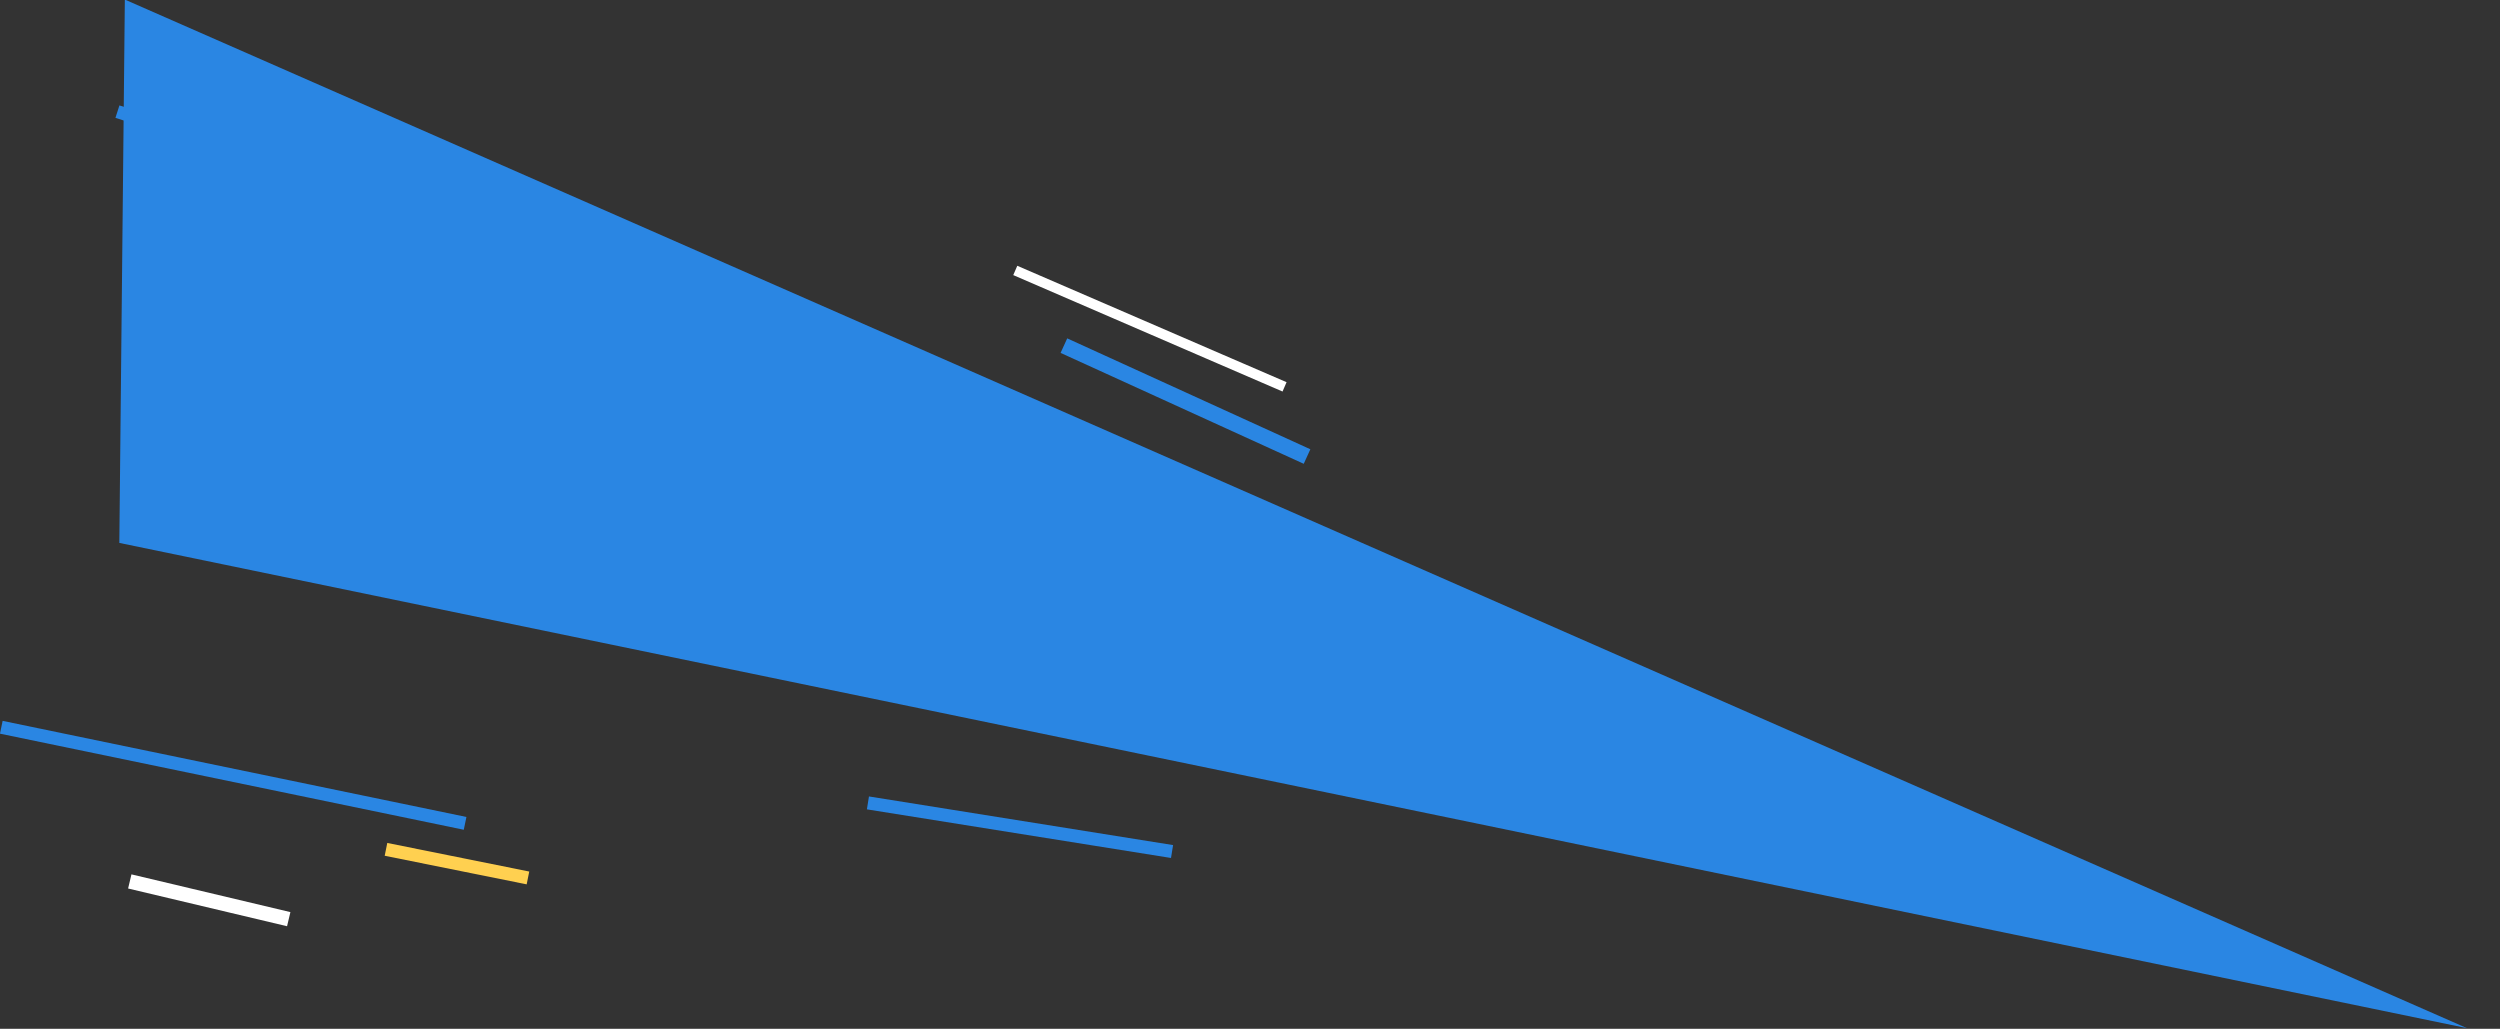<?xml version="1.0" encoding="utf-8"?>
<!-- Generator: Adobe Illustrator 27.7.0, SVG Export Plug-In . SVG Version: 6.00 Build 0)  -->
<svg version="1.1" xmlns="http://www.w3.org/2000/svg" xmlns:xlink="http://www.w3.org/1999/xlink" x="0px" y="0px"
	 viewBox="0 0 1722.2 708.7" style="enable-background:new 0 0 1722.2 708.7;" xml:space="preserve">
<rect x="0" y="0" width="1722.2" height="708.7" fill="#333333" stroke="none"/>
<style type="text/css">
	.st0{fill:#2A86E3;}
	.st1{fill:none;stroke:#2A86E3;stroke-width:9;}
	.st2{fill:none;stroke:#FFD050;stroke-width:9;}
	.st3{fill:none;stroke:#2A86E3;stroke-width:11;}
	.st4{fill:none;stroke:#FFFFFF;stroke-width:10;}
	.st5{fill:none;stroke:#FFFFFF;stroke-width:7;}
</style>
<g id="レイヤー_10">
	<path id="パス_72" class="st0" d="M86-0.3L82.2,374l1617.3,334.3L86-0.3z"/>
</g>
<g id="レイヤー_9">
	<line id="線_35" class="st1" x1="597.9" y1="553.1" x2="807.4" y2="586.6"/>
</g>
<g id="レイヤー_8">
	<line id="線_56" class="st1" x1="0.9" y1="501" x2="320.4" y2="567.2"/>
</g>
<g id="レイヤー_7">
	<line id="線_57" class="st2" x1="265.9" y1="585.1" x2="363.7" y2="604.8"/>
</g>
<g id="レイヤー_6">
	<line id="線_54" class="st3" x1="732.9" y1="238.1" x2="900.4" y2="314.5"/>
</g>
<g id="レイヤー_5">
	<line id="線_58" class="st4" x1="89.4" y1="607.2" x2="198.9" y2="633.2"/>
</g>
<g id="レイヤー_4">
	<path id="パス_104" class="st5" d="M699.4,186.3L840,247.1l44.9,19.4"/>
</g>
<g id="レイヤー_3">
	<path id="パス_73" class="st1" d="M80.9,76.9l138.4,44.4l171.1,54.8"/>
</g>
</svg>
